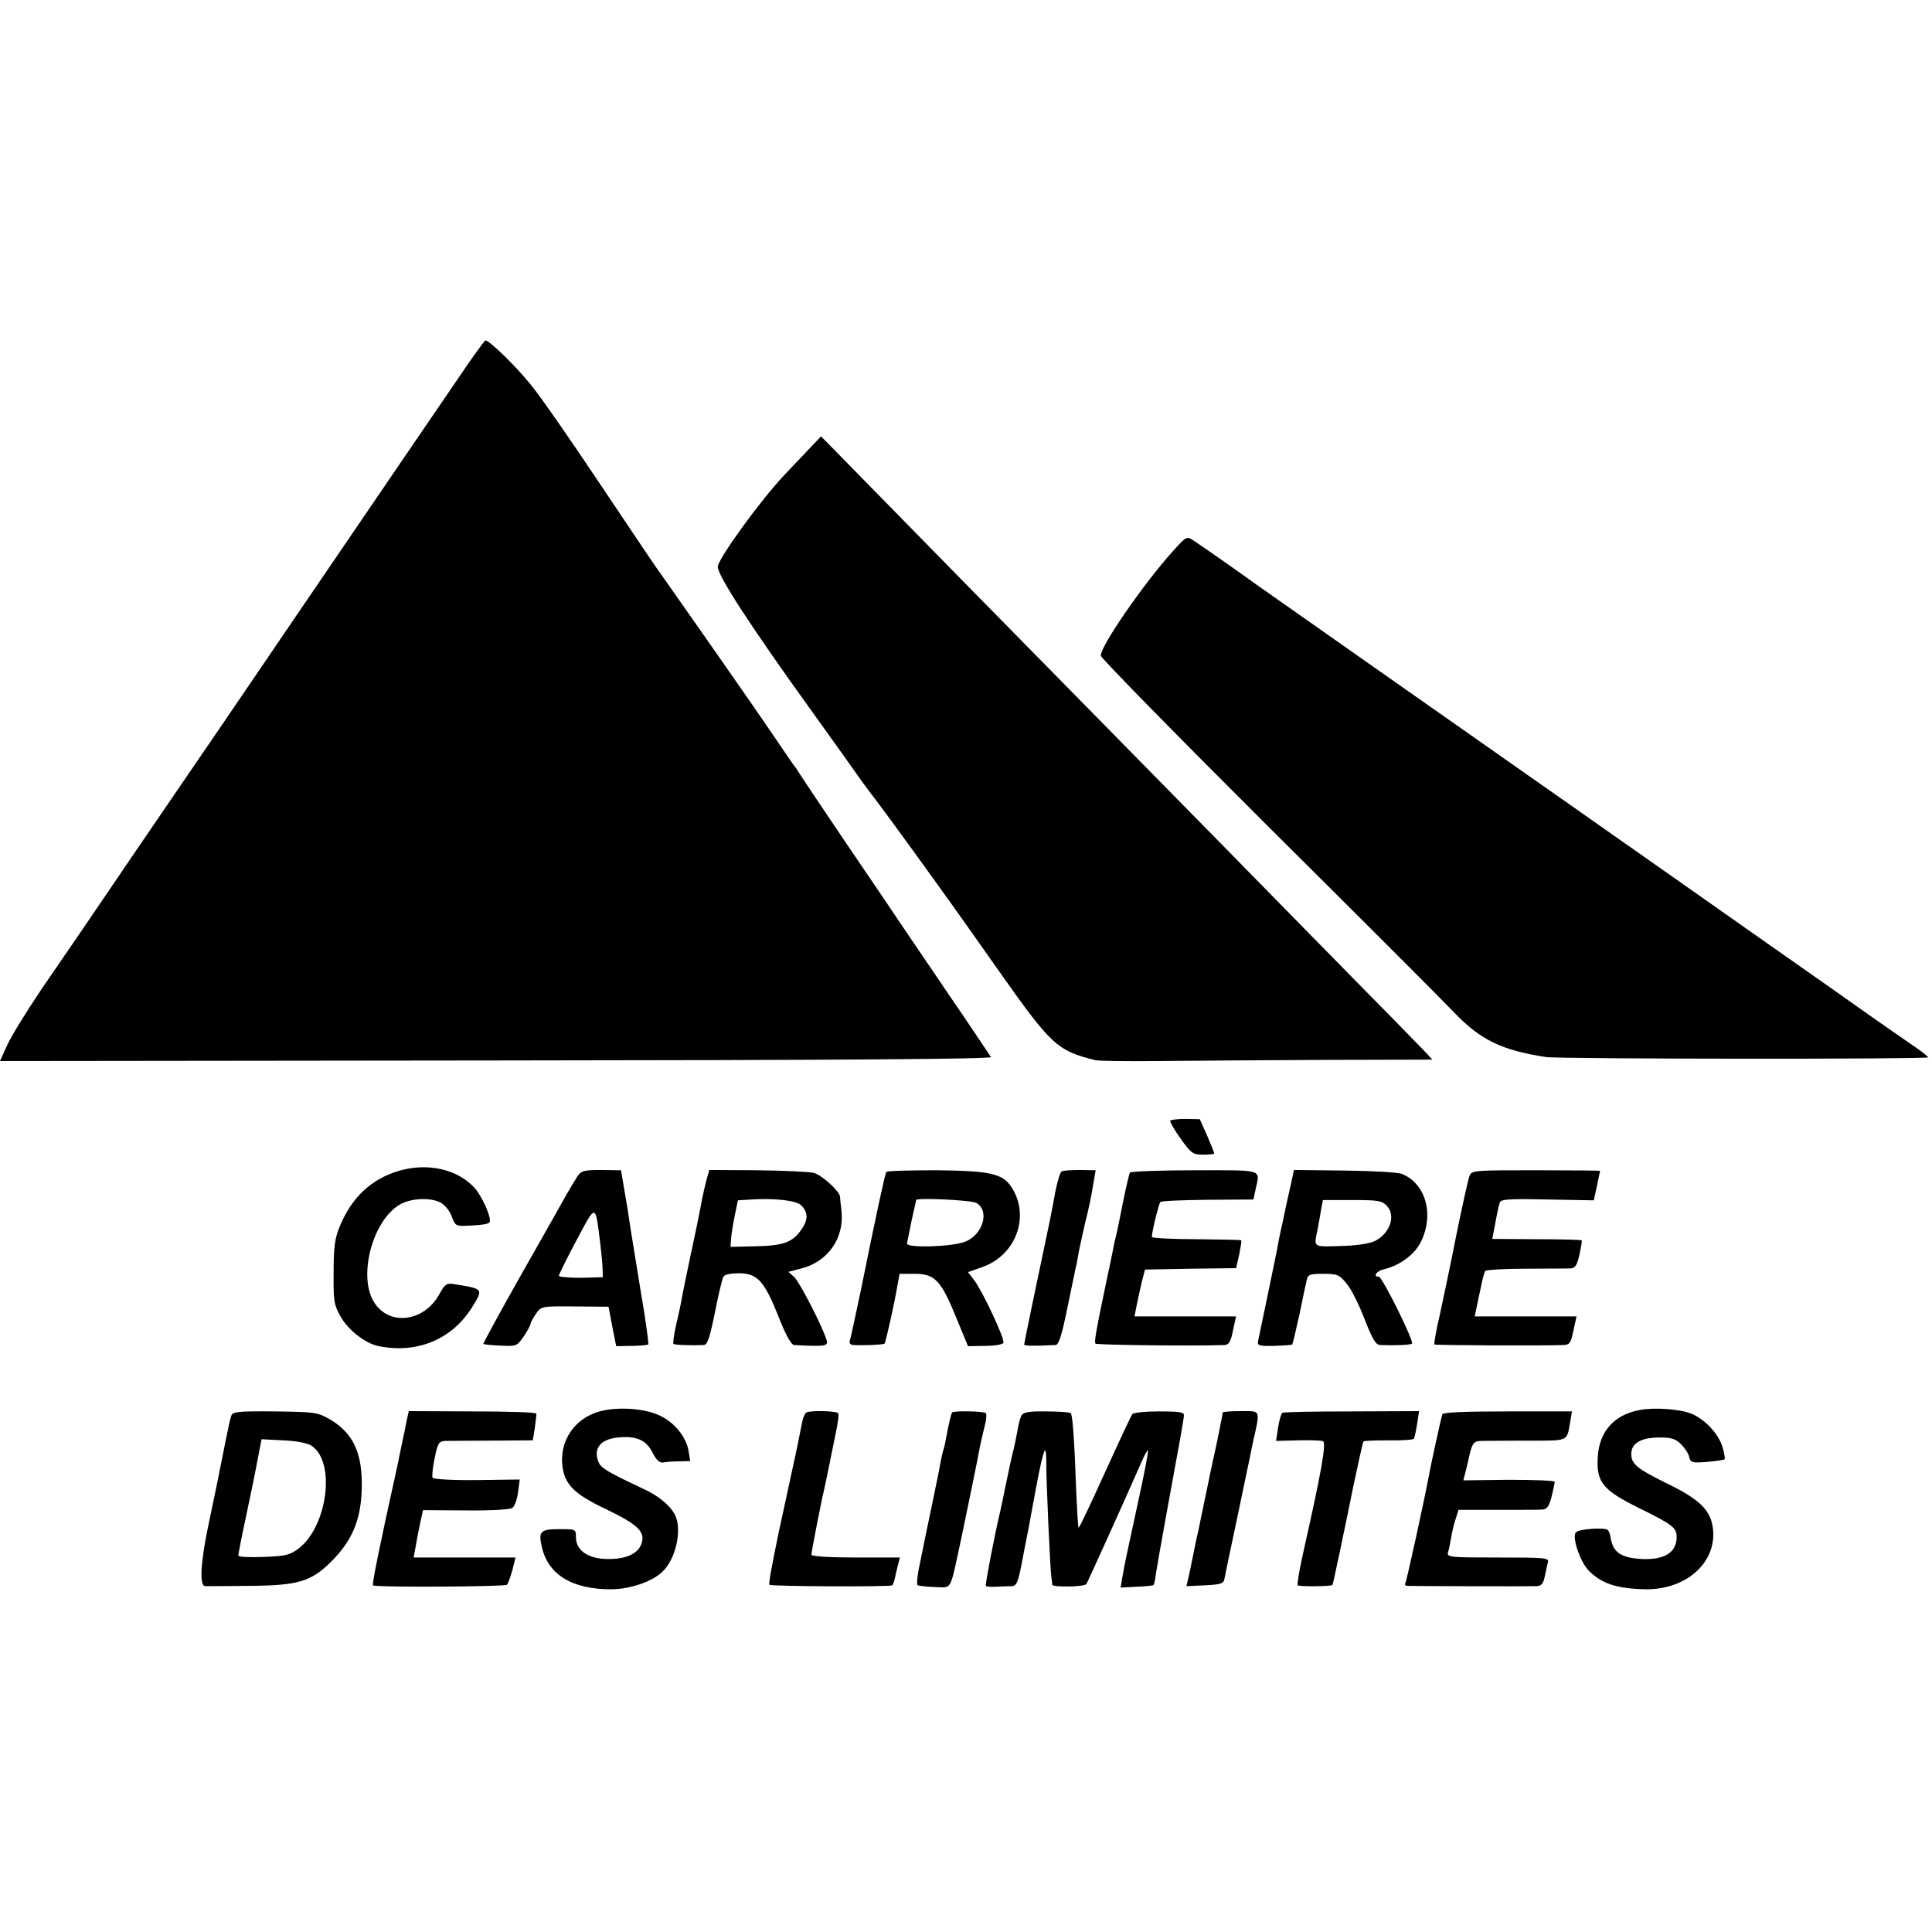 <?xml version="1.0" standalone="no"?>
<!DOCTYPE svg PUBLIC "-//W3C//DTD SVG 20010904//EN"
 "http://www.w3.org/TR/2001/REC-SVG-20010904/DTD/svg10.dtd">
<svg version="1.0" xmlns="http://www.w3.org/2000/svg"
 width="681pt" height="681pt" viewBox="0 0 681 681"
 preserveAspectRatio="xMidYMid meet">
<g transform="translate(0,681) scale(0.1,-0.1)"
fill="#000000" stroke="none">
<path d="M1612 5472 c-51 -75 -139 -204 -196 -287 -56 -82 -214 -314 -351
-515 -255 -375 -360 -529 -450 -660 -28 -41 -91 -133 -140 -205 -165 -243
-231 -340 -329 -482 -53 -79 -108 -168 -121 -198 l-25 -55 1749 2 c1220 1
1748 5 1744 12 -4 6 -48 72 -98 146 -51 74 -134 198 -187 275 -52 77 -159 236
-239 353 -79 117 -148 220 -154 230 -5 9 -12 19 -15 22 -3 3 -38 55 -79 115
-60 89 -272 392 -408 585 -14 19 -105 156 -204 303 -98 147 -205 301 -238 341
-56 69 -146 156 -160 156 -3 0 -48 -62 -99 -138z"/>
<path d="M2840 5215 c-30 -32 -64 -67 -75 -79 -85 -90 -235 -297 -235 -324 0
-31 114 -207 330 -507 75 -104 154 -215 175 -245 22 -30 44 -60 50 -67 5 -6
60 -80 120 -163 147 -203 159 -220 312 -437 189 -268 208 -286 344 -320 13 -3
112 -4 219 -3 107 1 369 3 582 4 l387 1 -27 29 c-15 16 -149 153 -299 305
-149 152 -333 339 -408 416 -76 77 -334 340 -575 585 -241 245 -530 539 -642
654 l-204 208 -54 -57z"/>
<path d="M4135 4868 c-103 -114 -255 -334 -255 -369 0 -8 264 -277 587 -599
324 -322 619 -617 656 -656 95 -100 170 -136 327 -160 46 -7 1339 -8 1346 -1
2 2 -24 22 -59 46 -34 23 -91 63 -127 88 -36 26 -231 163 -435 306 -203 143
-441 310 -528 371 -87 61 -183 129 -215 151 -258 181 -975 684 -1007 707 -52
38 -185 131 -217 152 -25 17 -26 16 -73 -36z"/>
<path d="M4125 2860 c-2 -4 14 -32 36 -63 38 -53 44 -57 80 -57 21 0 39 2 39
4 0 3 -11 31 -25 63 l-26 58 -50 1 c-28 0 -52 -3 -54 -6z"/>
<path d="M1406 2683 c-97 -29 -166 -93 -208 -195 -18 -43 -22 -73 -22 -163 -1
-99 1 -114 24 -155 27 -48 88 -96 135 -105 135 -27 256 23 327 134 43 69 44
68 -64 85 -23 4 -31 -1 -50 -37 -53 -95 -172 -112 -227 -31 -61 89 -10 290 88
348 40 23 108 26 144 7 15 -8 32 -29 39 -48 13 -35 15 -36 64 -33 43 2 63 5
69 11 11 11 -27 97 -56 126 -61 63 -164 85 -263 56z"/>
<path d="M2035 2663 c-8 -12 -26 -42 -39 -65 -13 -24 -85 -151 -160 -283 -74
-131 -134 -241 -132 -242 2 -2 29 -5 60 -6 56 -3 58 -2 82 32 13 20 24 40 24
44 0 5 9 21 19 36 19 27 20 27 138 26 l118 -1 13 -69 14 -70 54 1 c30 0 56 3
59 5 2 3 -9 86 -26 184 -16 99 -32 196 -35 215 -11 74 -13 87 -24 150 l-11 65
-70 1 c-61 0 -71 -3 -84 -23z m81 -238 c4 -33 8 -73 8 -89 l1 -28 -78 -2 c-42
0 -77 3 -77 7 0 5 28 61 62 125 70 131 66 132 84 -13z"/>
<path d="M2490 2650 c-5 -19 -11 -46 -14 -60 -11 -60 -26 -132 -45 -220 -11
-52 -23 -110 -26 -127 -3 -18 -12 -63 -21 -99 -8 -37 -13 -68 -10 -71 4 -4 65
-6 107 -4 13 1 21 27 39 115 12 62 26 119 30 126 5 8 27 12 56 12 65 -1 89
-29 139 -155 25 -64 44 -97 54 -98 108 -6 121 -4 115 16 -13 46 -95 205 -114
223 l-21 19 46 12 c94 24 152 108 141 204 -3 23 -5 45 -5 49 -2 20 -66 78 -94
84 -18 4 -107 8 -200 9 l-167 1 -10 -36z m332 -87 c26 -23 28 -51 4 -85 -31
-47 -64 -59 -164 -61 l-87 -2 2 29 c1 16 7 53 13 82 l11 53 47 3 c79 5 156 -3
174 -19z"/>
<path d="M3124 2679 c-5 -9 -35 -147 -89 -414 -20 -93 -37 -176 -40 -182 -2
-7 3 -14 13 -14 34 -2 105 1 110 5 4 5 35 142 46 209 l7 37 53 0 c71 0 93 -23
146 -153 l42 -102 61 1 c33 0 62 5 64 11 5 14 -73 180 -102 219 l-23 30 51 18
c119 42 169 180 102 282 -31 47 -74 57 -263 59 -95 0 -175 -2 -178 -6z m317
-109 c48 -26 25 -110 -37 -136 -44 -19 -210 -24 -207 -7 1 6 5 24 8 40 5 26
12 59 20 93 2 8 4 17 4 20 2 9 193 0 212 -10z"/>
<path d="M3742 2681 c-5 -3 -14 -33 -21 -66 -6 -33 -15 -80 -20 -105 -45 -212
-91 -435 -91 -439 0 -5 26 -6 111 -2 11 1 22 34 43 139 16 75 29 142 31 147 1
6 5 28 9 50 5 22 14 65 21 95 14 55 20 85 31 150 l6 35 -56 1 c-30 0 -59 -2
-64 -5z"/>
<path d="M3983 2677 c-3 -5 -14 -53 -25 -106 -10 -53 -21 -105 -24 -116 -3
-11 -7 -31 -10 -45 -2 -14 -16 -77 -29 -140 -31 -148 -38 -188 -34 -196 3 -5
352 -9 455 -5 16 1 22 11 30 51 l11 50 -179 0 -179 0 7 36 c4 20 12 57 18 83
l12 46 161 3 160 2 11 48 c5 26 9 48 7 50 -1 2 -73 3 -159 4 -86 0 -156 4
-156 8 0 18 24 115 30 123 3 4 79 7 167 8 l161 1 8 37 c15 71 32 66 -214 66
-123 0 -226 -4 -229 -8z"/>
<path d="M4550 2635 c-6 -27 -18 -79 -25 -115 -8 -36 -17 -76 -19 -90 -3 -20
-42 -206 -71 -345 -4 -18 1 -20 56 -19 33 1 62 3 64 5 2 3 13 50 25 104 11 55
23 110 26 123 4 19 10 22 58 22 50 0 57 -3 83 -35 16 -19 44 -75 63 -125 28
-71 39 -90 55 -91 53 -2 107 0 112 5 8 8 -105 236 -117 236 -22 0 -8 20 18 26
56 13 110 53 131 98 47 96 16 204 -67 238 -15 6 -107 11 -204 12 l-177 2 -11
-51z m339 -76 c32 -35 10 -98 -44 -124 -20 -9 -67 -16 -121 -17 -97 -3 -93 -6
-80 57 3 17 9 47 12 68 l7 37 103 0 c92 0 105 -2 123 -21z"/>
<path d="M5180 2665 c-5 -11 -25 -103 -46 -205 -20 -102 -47 -230 -59 -285
-13 -55 -21 -102 -19 -104 3 -3 381 -5 455 -2 22 1 26 7 35 51 l11 50 -180 0
-179 0 6 28 c3 15 10 49 16 75 5 27 12 52 15 57 3 4 67 8 142 8 76 0 147 1
159 1 16 1 23 11 31 48 6 27 10 49 8 51 -2 2 -73 4 -159 4 l-156 1 5 26 c8 44
16 85 21 101 3 13 29 15 168 12 l164 -3 11 51 c6 28 11 52 11 53 0 1 -102 2
-226 2 -218 0 -227 0 -234 -20z"/>
<path d="M2110 1834 c-85 -25 -137 -102 -128 -189 8 -68 41 -101 155 -155 114
-55 140 -81 123 -124 -13 -35 -60 -54 -127 -51 -64 3 -103 32 -103 77 0 28 -1
28 -59 28 -66 0 -74 -8 -61 -63 22 -98 108 -150 247 -149 64 1 139 26 176 60
50 45 73 153 45 205 -19 33 -58 65 -108 88 -130 61 -153 75 -161 97 -19 50 11
82 79 86 58 4 91 -12 112 -54 13 -26 25 -37 37 -35 10 2 35 4 57 4 l39 1 -6
36 c-8 50 -52 103 -105 126 -55 25 -151 30 -212 12z"/>
<path d="M5780 1840 c-89 -16 -143 -75 -148 -165 -6 -89 17 -117 144 -180 122
-60 134 -70 134 -104 -1 -55 -46 -81 -128 -76 -72 5 -98 25 -106 81 -1 7 -5
17 -9 21 -10 10 -100 4 -112 -8 -15 -15 13 -100 43 -133 46 -48 100 -66 204
-68 149 -1 257 103 234 226 -11 57 -51 94 -160 147 -106 52 -126 69 -126 104
0 37 33 57 94 58 45 1 60 -4 80 -22 13 -13 27 -33 30 -46 5 -21 10 -22 63 -18
32 3 60 7 62 9 2 2 -1 21 -7 42 -14 48 -62 99 -110 119 -40 16 -128 23 -182
13z"/>
<path d="M815 1819 c-3 -10 -8 -28 -10 -41 -3 -13 -12 -57 -20 -98 -8 -41 -17
-84 -19 -95 -2 -11 -16 -76 -30 -144 -29 -136 -34 -220 -13 -222 6 0 73 0 147
1 182 1 226 14 300 88 71 72 102 144 105 252 4 126 -29 198 -112 247 -44 25
-52 26 -194 28 -133 1 -149 -1 -154 -16z m283 -105 c86 -56 57 -283 -45 -362
-32 -24 -47 -27 -125 -30 -48 -2 -88 0 -88 5 0 5 11 62 25 127 30 143 33 157
46 227 l11 56 76 -4 c46 -2 85 -9 100 -19z"/>
<path d="M1435 1810 c-3 -14 -7 -36 -10 -50 -3 -14 -14 -65 -24 -115 -68 -308
-90 -419 -86 -423 7 -8 465 -5 472 2 4 4 12 27 19 51 l11 45 -180 0 -179 0 7
38 c3 20 11 58 16 83 l10 46 151 -1 c87 -1 157 3 164 9 8 6 17 30 20 55 l6 45
-151 -2 c-83 -1 -153 3 -156 8 -3 4 0 36 7 69 11 54 15 60 38 61 14 0 89 1
167 1 l141 1 7 43 c3 24 6 47 6 51 -1 5 -102 8 -226 8 l-224 1 -6 -26z"/>
<path d="M2842 1831 c-5 -3 -12 -19 -15 -36 -6 -31 -23 -116 -31 -150 -4 -17
-37 -173 -52 -240 -25 -121 -35 -177 -32 -181 6 -6 427 -8 433 -2 3 3 7 14 9
24 2 11 7 31 11 47 l7 27 -156 0 c-93 0 -156 4 -156 10 0 9 38 204 44 225 2 9
7 31 22 105 1 8 10 48 18 89 9 41 14 77 10 80 -8 8 -99 10 -112 2z"/>
<path d="M3356 1831 c-4 -6 -12 -41 -21 -89 -2 -13 -6 -31 -9 -40 -3 -9 -7
-28 -10 -42 -2 -14 -16 -83 -31 -155 -15 -71 -29 -139 -31 -150 -2 -11 -9 -44
-15 -73 -6 -30 -8 -56 -5 -59 3 -3 30 -6 60 -7 64 -1 52 -24 96 179 19 92 55
265 66 325 3 14 10 42 15 64 6 21 7 41 4 45 -8 7 -115 9 -119 2z"/>
<path d="M3600 1820 c-4 -8 -11 -33 -14 -55 -4 -22 -11 -56 -16 -75 -5 -19
-16 -71 -25 -115 -9 -44 -18 -87 -20 -95 -18 -75 -53 -256 -50 -260 2 -3 18
-4 37 -3 18 1 42 2 54 2 18 1 23 13 39 99 10 53 20 102 21 107 3 19 13 70 23
125 14 78 28 141 34 147 3 3 5 -15 5 -39 -1 -56 14 -388 18 -408 1 -8 3 -20 3
-26 1 -9 110 -8 120 2 3 3 136 297 193 427 11 26 22 46 24 44 3 -2 -14 -89
-37 -193 -43 -198 -43 -198 -53 -254 l-6 -36 56 3 c31 1 58 4 60 6 2 2 6 19 8
38 3 19 19 111 36 204 52 283 62 339 63 355 2 12 -14 15 -86 15 -49 0 -92 -4
-96 -10 -4 -5 -48 -99 -97 -207 -49 -108 -90 -195 -92 -193 -2 1 -5 54 -8 116
-7 195 -13 282 -20 288 -3 3 -42 6 -86 6 -62 1 -81 -3 -88 -15z"/>
<path d="M4310 1831 c0 -5 -25 -129 -35 -171 -2 -8 -13 -62 -25 -120 -12 -58
-24 -114 -26 -125 -5 -20 -12 -53 -19 -90 -2 -11 -8 -39 -13 -63 l-10 -43 66
3 c56 3 65 6 68 23 2 11 22 108 45 215 22 107 43 204 45 215 2 11 6 31 9 45
28 124 31 116 -41 116 -35 0 -64 -2 -64 -5z"/>
<path d="M4520 1830 c-4 -3 -11 -26 -15 -52 l-7 -47 76 2 c42 1 82 0 89 -3 13
-5 -4 -104 -73 -409 -11 -51 -18 -96 -16 -99 6 -5 117 -4 122 1 2 1 10 38 19
82 10 44 18 87 20 95 2 8 18 85 35 170 18 85 34 157 36 159 3 3 43 4 89 4 47
-1 87 2 89 6 2 3 7 26 11 51 l7 46 -237 -1 c-130 0 -240 -2 -245 -5z"/>
<path d="M5084 1825 c-4 -12 -41 -179 -48 -220 -13 -70 -78 -371 -83 -377 -2
-5 2 -8 9 -8 22 -1 431 -2 455 -1 16 1 23 9 28 34 4 17 9 40 11 50 5 16 -8 17
-176 17 -168 0 -181 1 -176 18 3 9 8 33 11 52 3 19 10 49 16 66 l10 32 137 0
c75 0 147 0 158 1 17 1 24 11 33 45 6 25 11 48 11 53 0 4 -72 7 -161 7 l-161
-2 7 27 c4 14 8 33 10 41 13 62 18 70 44 71 14 0 88 1 163 1 151 0 140 -5 153
68 l6 35 -227 0 c-144 0 -228 -3 -230 -10z"/>
</g>
</svg>
